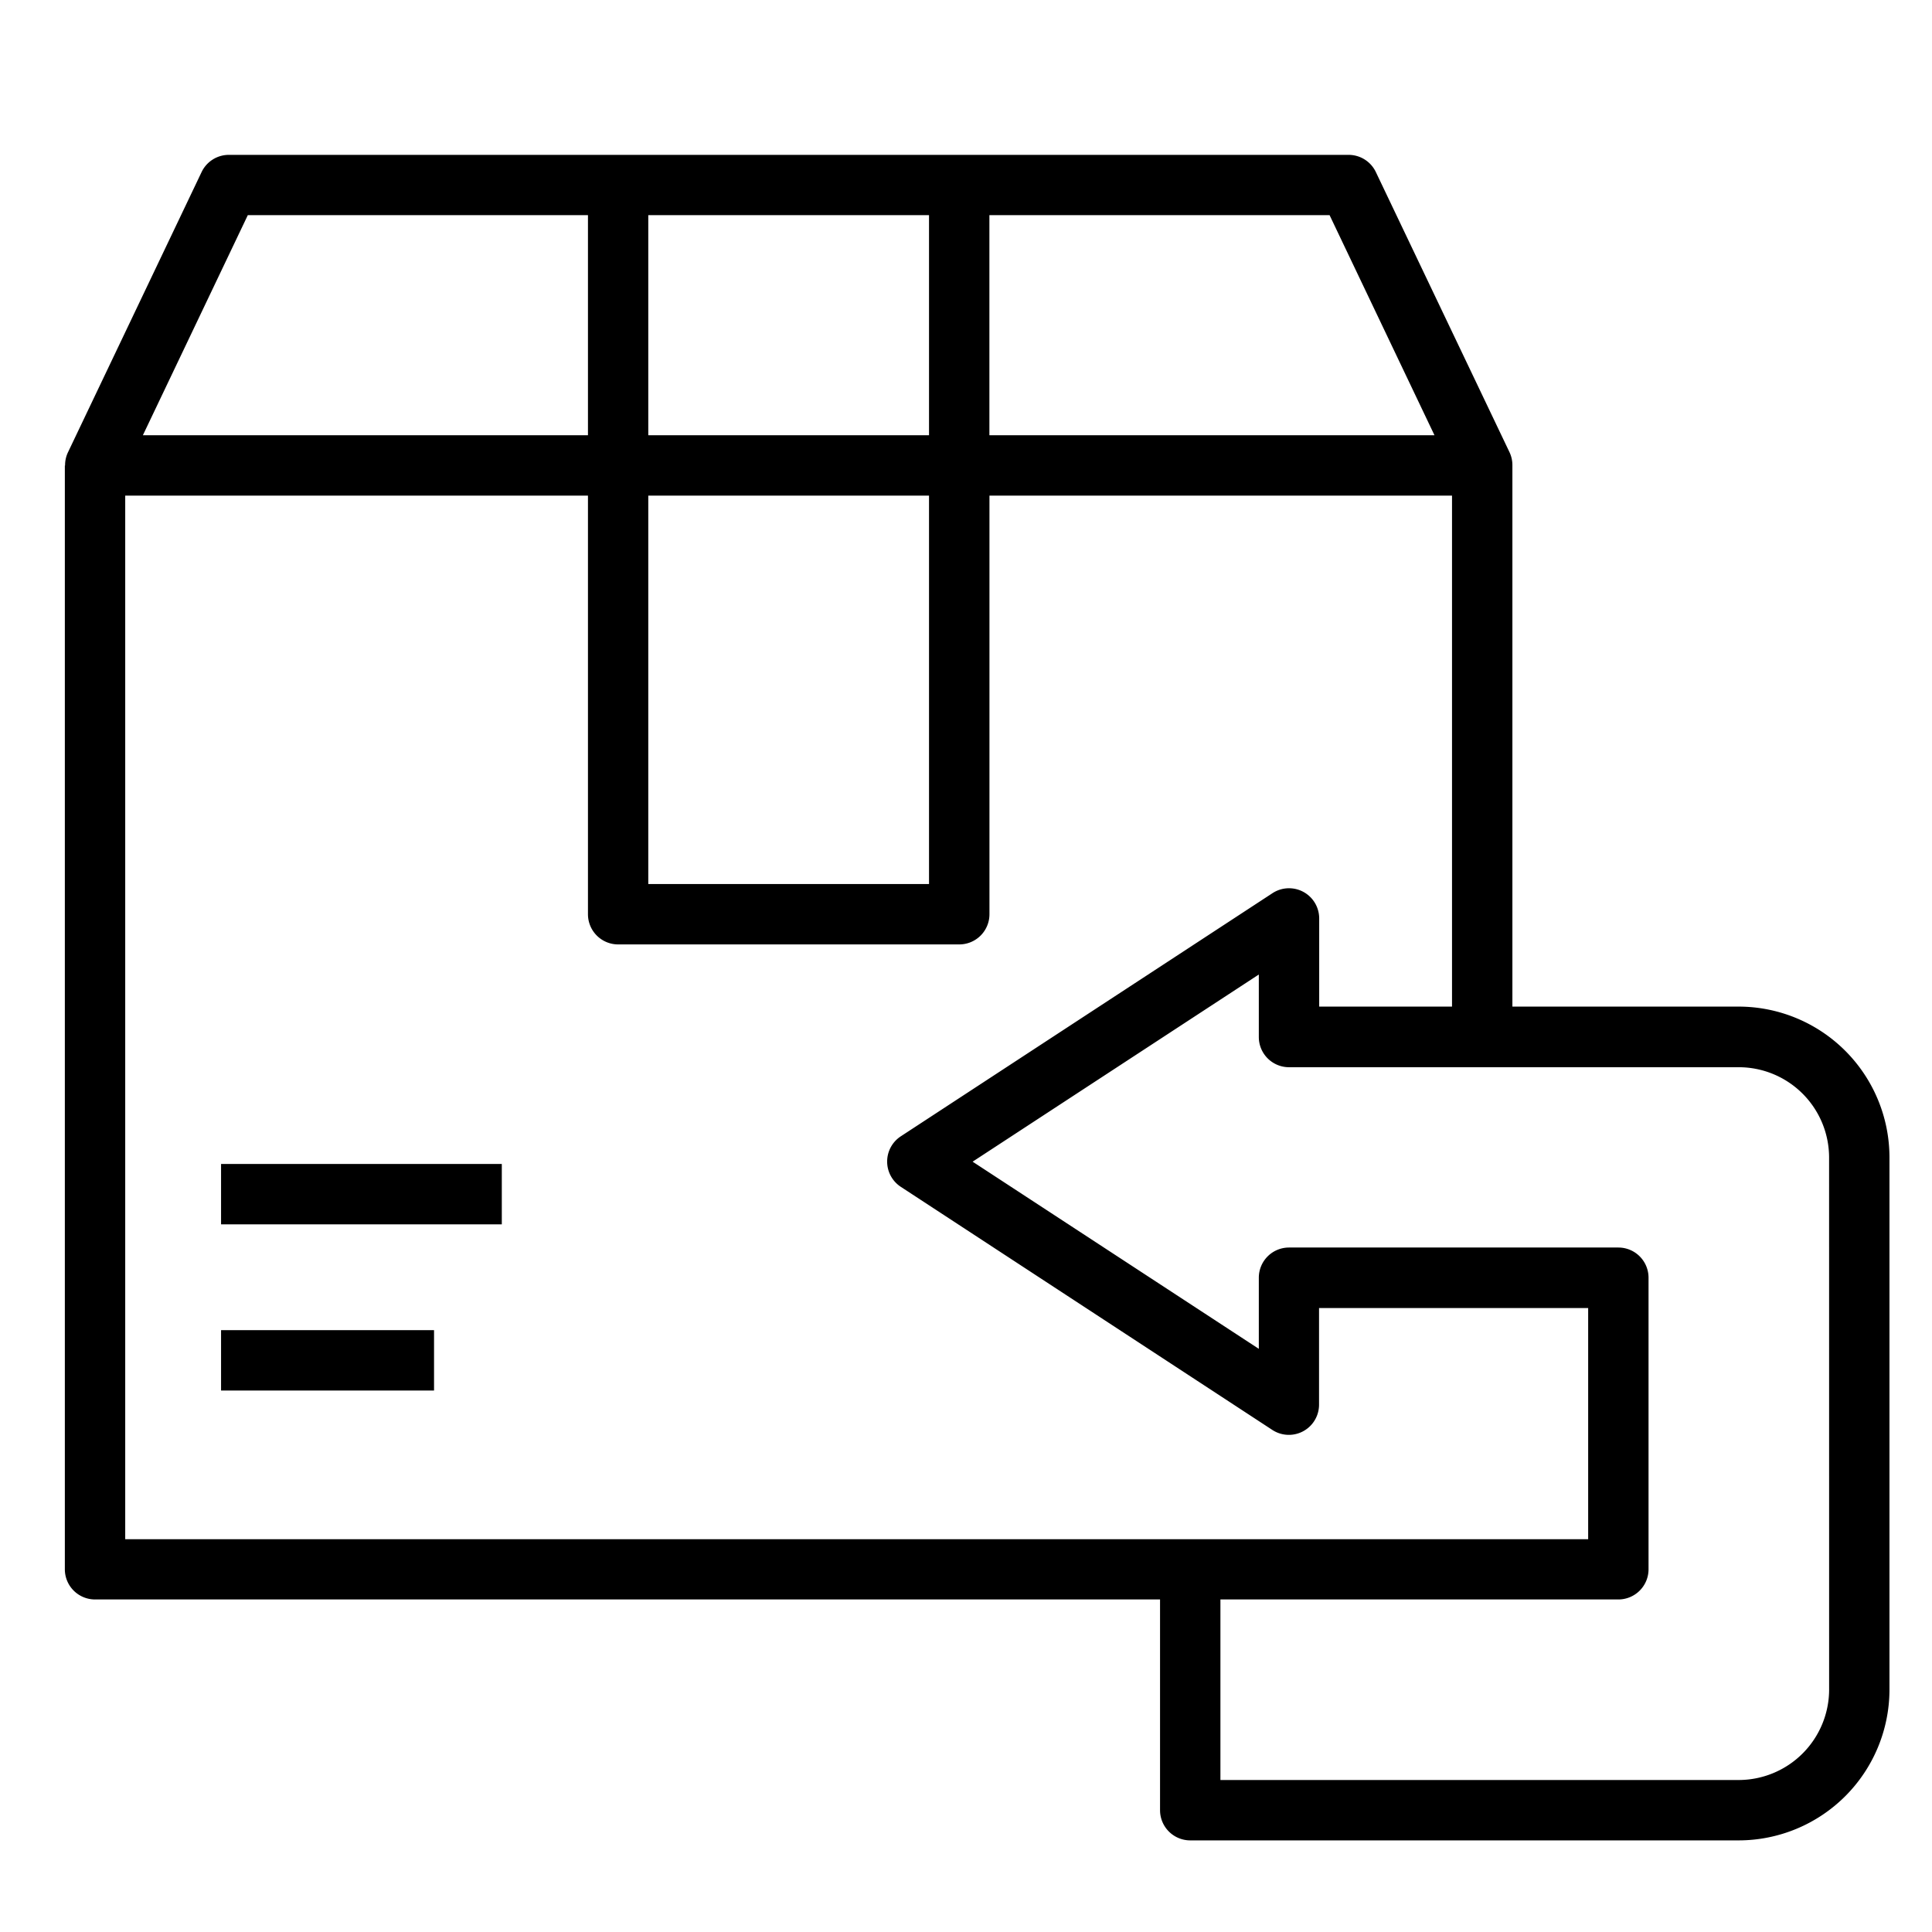 <svg id="return-parcel" viewBox="0 0 64 64" xmlns="http://www.w3.org/2000/svg">
  <rect y="38.558" x="7.323" height="2" width="9.3"></rect>
  <rect y="44.063" x="7.323" height="2" width="7.055"></rect>
  <path d="M57.6,33.345H50.1V15.418H50.1a1,1,0,0,0-.092-.43L45.577,5.7a1,1,0,0,0-.9-.57H7.578a1,1,0,0,0-.9.57l-4.43,9.291a.983.983,0,0,0-.092.43H2.148V51.984a1,1,0,0,0,1,1h35.28v6.981a1,1,0,0,0,1,1H57.6a5,5,0,0,0,4.991-4.991V38.335A5,5,0,0,0,57.6,33.345ZM47.519,14.418H32.775V7.127H44.044ZM30.775,7.127v7.291h-9.3V7.127Zm-9.3,9.291h9.3V29.285h-9.3ZM8.209,7.127H19.477v7.291H4.733ZM4.148,16.418H19.477V30.285a1,1,0,0,0,1,1h11.3a1,1,0,0,0,1-1V16.418H48.1V33.345H43.7v-2.92a1,1,0,0,0-1.548-.837L29.84,37.642a1,1,0,0,0,0,1.673l12.307,8.053a1,1,0,0,0,1.548-.837v-3.2H52.61v7.657H4.148ZM60.592,55.974A3,3,0,0,1,57.6,58.965H40.428V52.984H53.61a1,1,0,0,0,1-1V42.326a1,1,0,0,0-1-1H42.7a1,1,0,0,0-1,1v2.356l-9.481-6.2,9.481-6.2v2.071a1,1,0,0,0,1,1H57.6a2.994,2.994,0,0,1,2.991,2.99Z"></path>
</svg>
